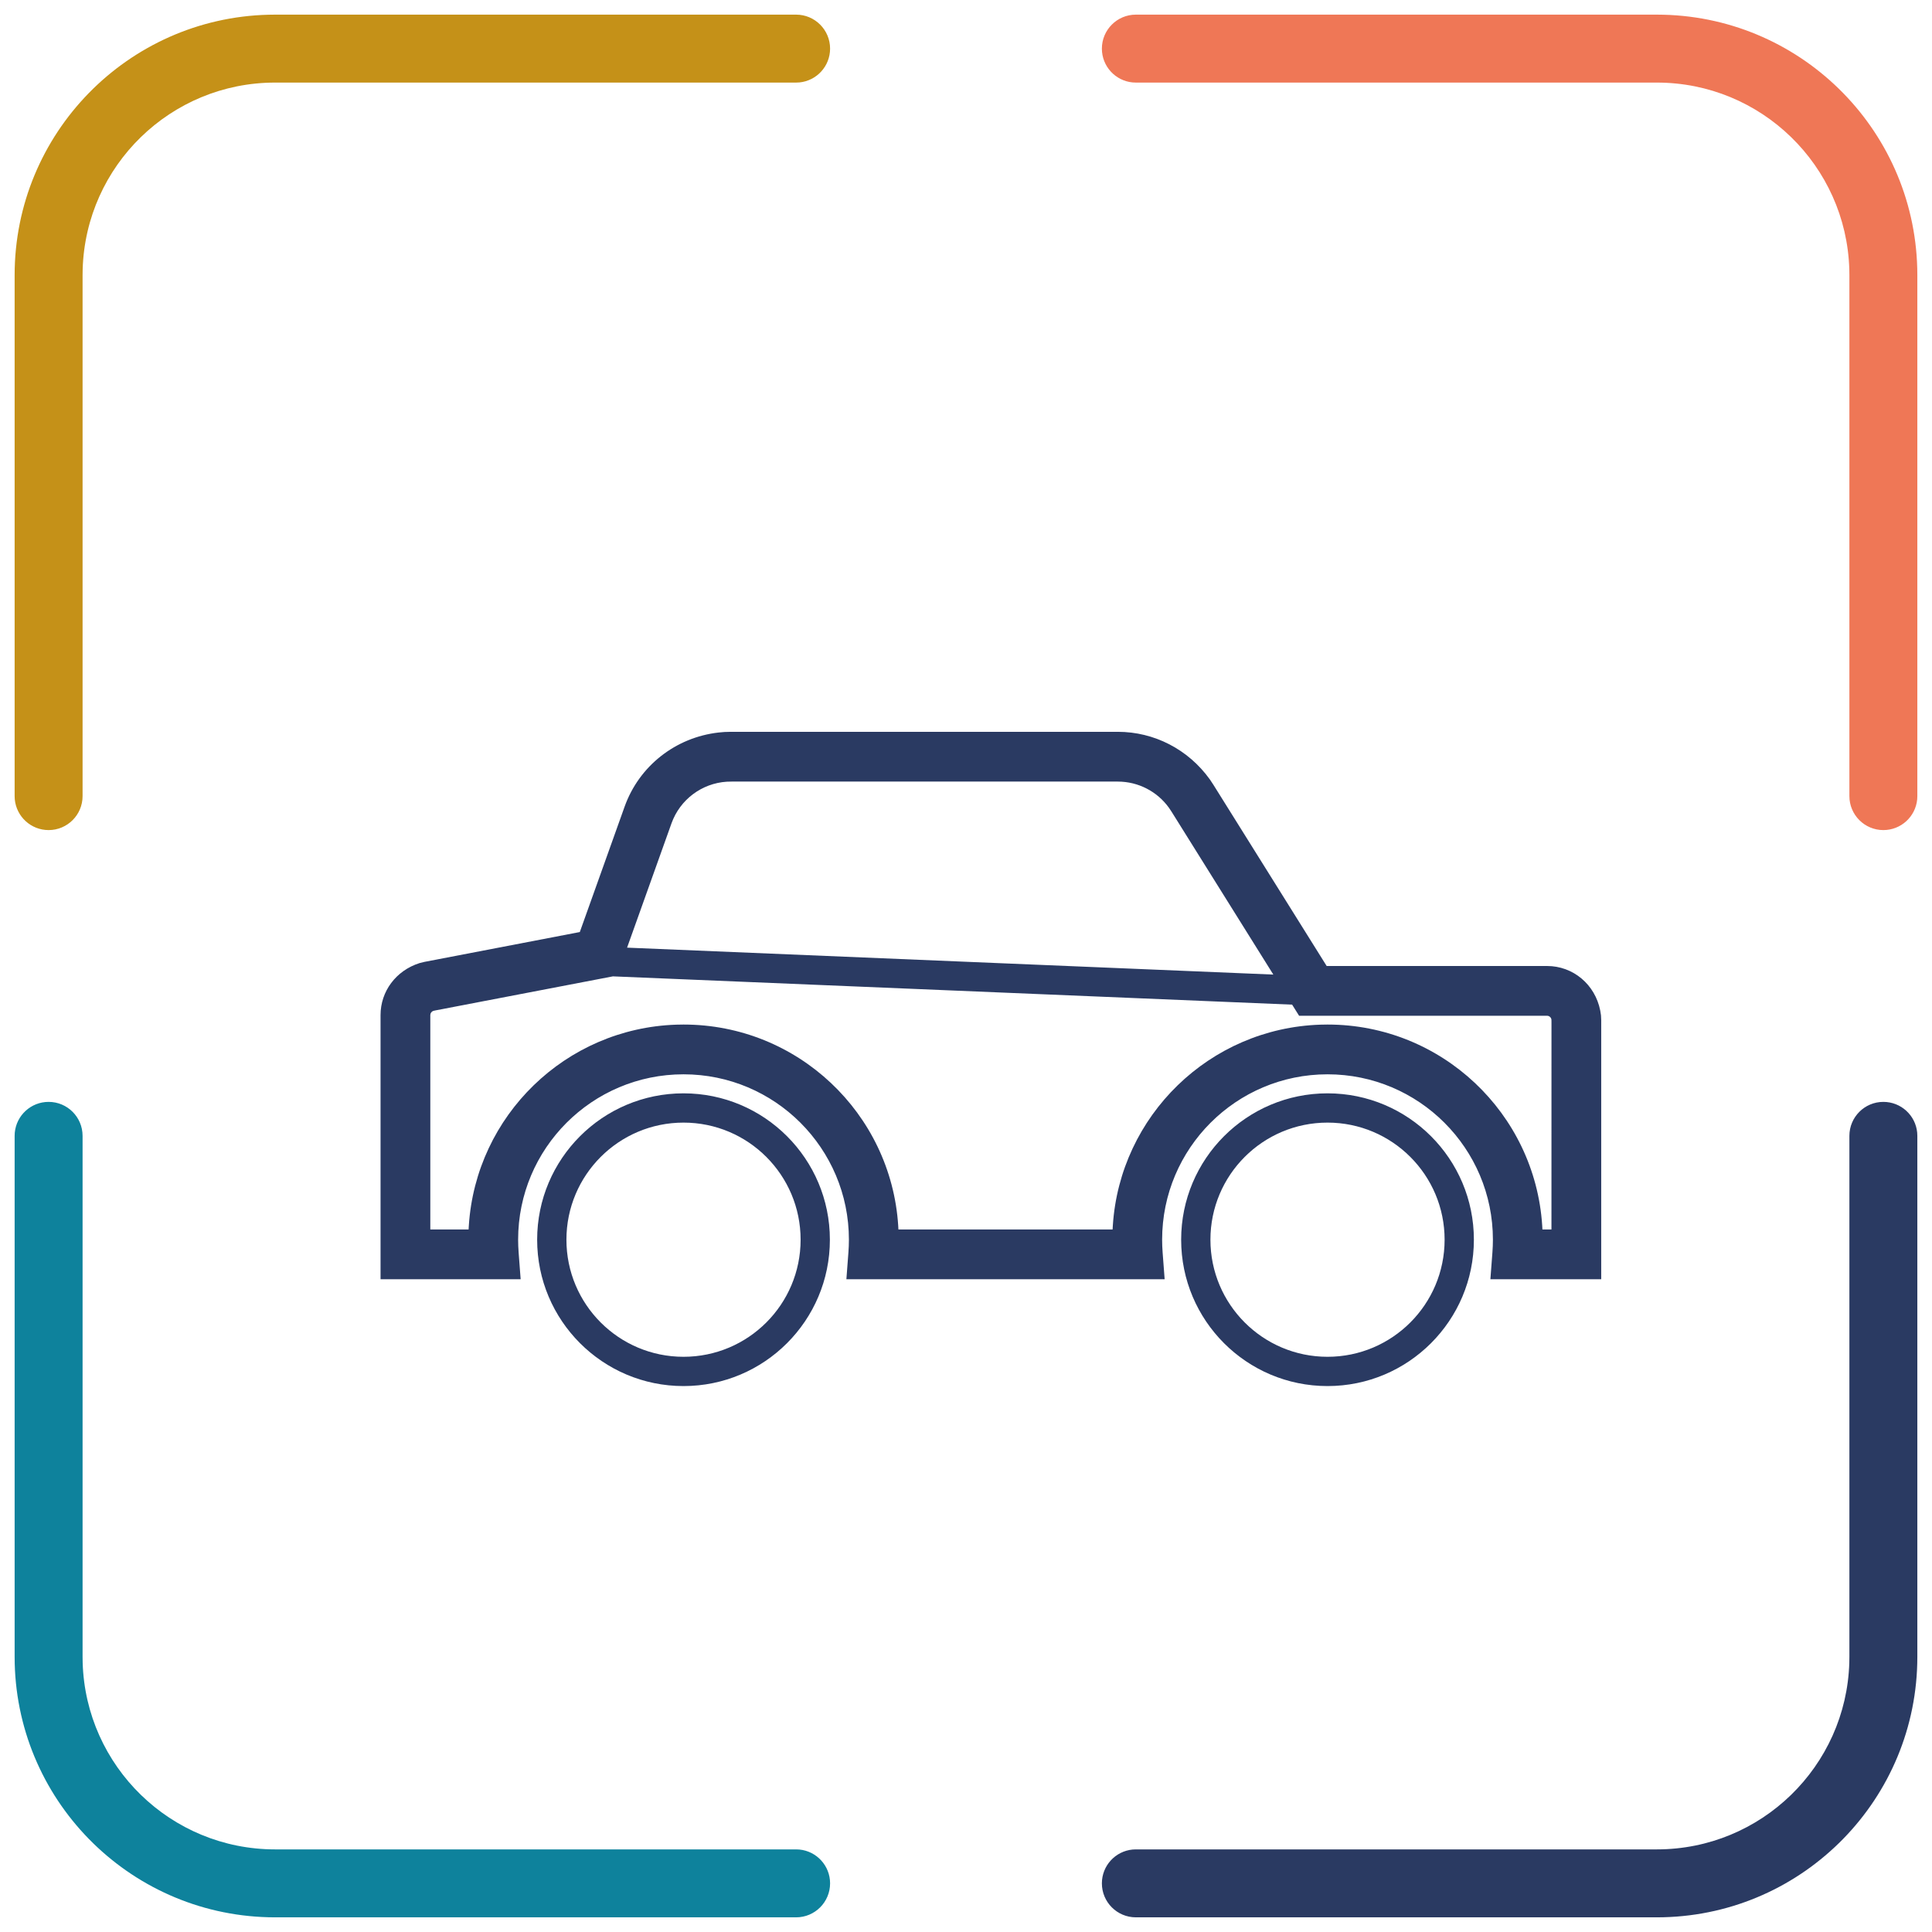 <?xml version="1.0" encoding="UTF-8"?>
<svg width="66px" height="66px" viewBox="0 0 66 66" version="1.1" xmlns="http://www.w3.org/2000/svg" xmlns:xlink="http://www.w3.org/1999/xlink">
    <title>icon-parking</title>
    <g id="camere" stroke="none" stroke-width="1" fill="none" fill-rule="evenodd">
        <g id="Artboard" transform="translate(-878, -245)" fill-rule="nonzero">
            <g id="icon-parking" transform="translate(878, 245)">
                <g id="Group" transform="translate(0.5, 0.5)">
                    <path d="M26.696,0 C27.337,0 27.857,0.52 27.857,1.161 C27.857,1.764 27.397,2.26 26.808,2.316 L26.696,2.321 L8.899,2.321 C5.332,2.321 2.429,5.16 2.324,8.701 L2.321,8.899 L2.321,26.696 C2.321,27.337 1.802,27.857 1.161,27.857 C0.557,27.857 0.062,27.397 0.005,26.808 L0,26.696 L0,8.899 C0,4.06 3.862,0.123 8.673,0.003 L8.899,0 L26.696,0 Z" id="Path-5" fill="#C59118"></path>
                    <path d="M63.839,0 C64.48,0 65,0.52 65,1.161 C65,1.764 64.54,2.26 63.951,2.316 L63.839,2.321 L46.042,2.321 C42.475,2.321 39.572,5.16 39.467,8.701 L39.464,8.899 L39.464,26.696 C39.464,27.337 38.945,27.857 38.304,27.857 C37.7,27.857 37.204,27.397 37.148,26.808 L37.143,26.696 L37.143,8.899 C37.143,4.06 41.005,0.123 45.816,0.003 L46.042,0 L63.839,0 Z" id="Path-5" fill="#EF7756" transform="translate(51.071, 13.929) scale(-1, 1) translate(-51.071, -13.929) "></path>
                    <path d="M63.839,37.143 C64.48,37.143 65,37.663 65,38.304 C65,38.907 64.54,39.403 63.951,39.459 L63.839,39.464 L46.042,39.464 C42.475,39.464 39.572,42.303 39.467,45.844 L39.464,46.042 L39.464,63.839 C39.464,64.48 38.945,65 38.304,65 C37.7,65 37.204,64.54 37.148,63.951 L37.143,63.839 L37.143,46.042 C37.143,41.203 41.005,37.266 45.816,37.146 L46.042,37.143 L63.839,37.143 Z" id="Path-5" fill="#2A3A62" transform="translate(51.071, 51.071) rotate(180) translate(-51.071, -51.071) "></path>
                    <path d="M26.696,37.143 C27.337,37.143 27.857,37.663 27.857,38.304 C27.857,38.907 27.397,39.403 26.808,39.459 L26.696,39.464 L8.899,39.464 C5.332,39.464 2.429,42.303 2.324,45.844 L2.321,46.042 L2.321,63.839 C2.321,64.48 1.802,65 1.161,65 C0.557,65 0.062,64.54 0.005,63.951 L0,63.839 L0,46.042 C0,41.203 3.862,37.266 8.673,37.146 L8.899,37.143 L26.696,37.143 Z" id="Path-5" fill="#0E829C" transform="translate(13.929, 51.071) scale(-1, 1) rotate(-180) translate(-13.929, -51.071) "></path>
                </g>
                <path d="M23.35,37.35 C26.111,37.35 28.35,39.589 28.35,42.35 C28.35,45.111 26.111,47.35 23.35,47.35 C20.589,47.35 18.35,45.111 18.35,42.35 C18.35,39.589 20.589,37.35 23.35,37.35 Z M45.35,37.35 C48.111,37.35 50.35,39.589 50.35,42.35 C50.35,45.111 48.111,47.35 45.35,47.35 C42.589,47.35 40.35,45.111 40.35,42.35 C40.35,39.589 42.589,37.35 45.35,37.35 Z M23.35,38.35 C21.141,38.35 19.35,40.141 19.35,42.35 C19.35,44.559 21.141,46.35 23.35,46.35 C25.559,46.35 27.35,44.559 27.35,42.35 C27.35,40.141 25.559,38.35 23.35,38.35 Z M45.35,38.35 C43.141,38.35 41.35,40.141 41.35,42.35 C41.35,44.559 43.141,46.35 45.35,46.35 C47.559,46.35 49.35,44.559 49.35,42.35 C49.35,40.141 47.559,38.35 45.35,38.35 Z M38.187,25 C39.428,25 40.592,25.598 41.33,26.626 L41.33,26.626 L41.452,26.81 L45.321,33 L52.85,33 C53.739,33 54.492,33.63 54.667,34.524 L54.667,34.524 L54.692,34.684 L54.7,34.85 L54.7,43.7 L50.914,43.7 L50.983,42.786 C50.994,42.641 51,42.496 51,42.35 C51,39.23 48.47,36.7 45.35,36.7 C42.23,36.7 39.7,39.23 39.7,42.35 C39.7,42.496 39.706,42.641 39.717,42.786 L39.717,42.786 L39.786,43.7 L28.914,43.7 L28.983,42.786 C28.994,42.641 29,42.496 29,42.35 C29,39.23 26.47,36.7 23.35,36.7 C20.23,36.7 17.7,39.23 17.7,42.35 C17.7,42.496 17.706,42.641 17.717,42.786 L17.717,42.786 L17.786,43.7 L13,43.7 L13,34.676 C13,33.868 13.524,33.156 14.337,32.899 L14.337,32.899 L14.501,32.859 L19.807,31.84 L21.338,27.555 C21.834,26.167 23.075,25.192 24.546,25.024 L24.546,25.024 L24.748,25.006 L24.964,25 Z M20.938,33.354 L14.871,34.518 L14.804,34.533 C14.743,34.553 14.7,34.611 14.7,34.676 L14.7,34.676 L14.7,42 L16.008,42 L16.016,41.867 C16.259,38.113 19.321,35.127 23.107,35.004 L23.107,35.004 L23.35,35 C27.247,35 30.436,38.033 30.684,41.867 L30.684,41.867 L30.691,42 L38.008,42 L38.016,41.867 C38.259,38.113 41.321,35.127 45.107,35.004 L45.107,35.004 L45.35,35 C49.247,35 52.436,38.033 52.684,41.867 L52.684,41.867 L52.691,42 L53,42 L53.001,34.899 L52.999,34.831 C52.99,34.758 52.926,34.7 52.85,34.7 L52.85,34.7 L44.379,34.7 L44.141,34.32 L20.938,33.354 Z M24.991,26.7 L24.828,26.704 C23.973,26.758 23.229,27.317 22.939,28.127 L22.939,28.127 L21.422,32.373 L43.499,33.293 L40.025,27.733 L39.933,27.595 C39.53,27.034 38.88,26.7 38.187,26.7 L38.187,26.7 L24.991,26.7 Z" id="Combined-Shape" fill="#2A3A62"></path>
            </g>
        </g>
    </g>
</svg>